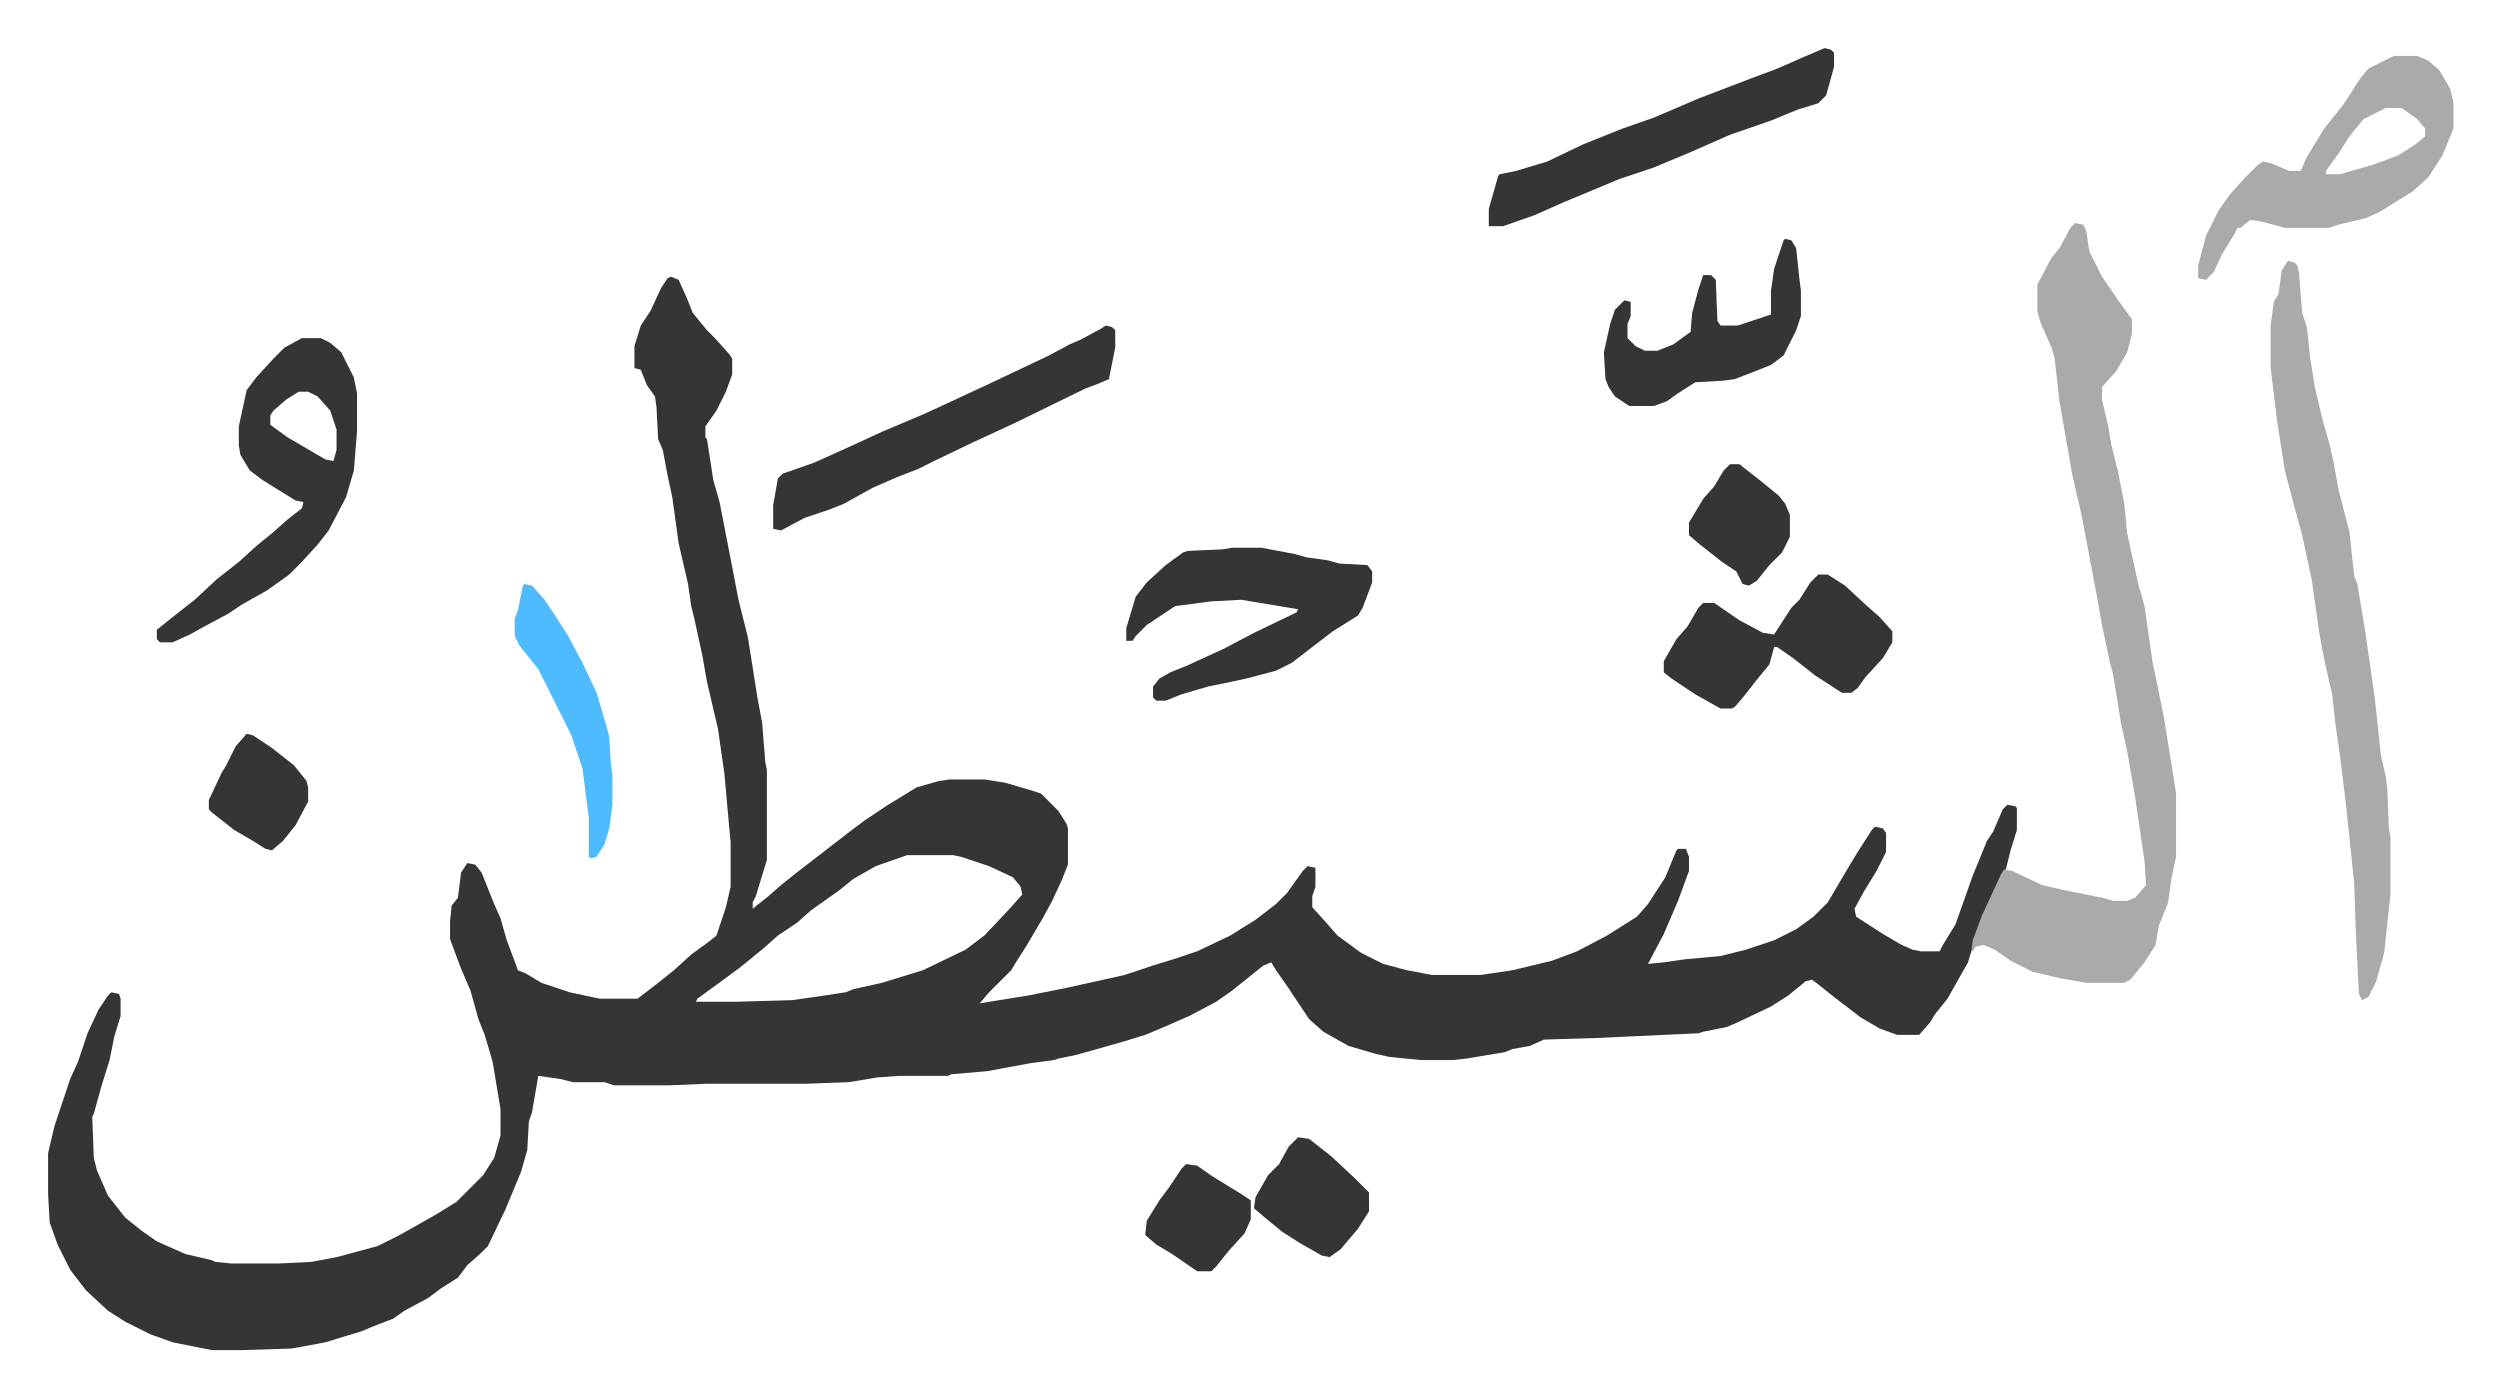<svg xmlns="http://www.w3.org/2000/svg" role="img" viewBox="-30.50 312.50 1586.00 886.00"><path fill="#353535" id="rule_normal" d="M395 488l5 2 5 11 4 10 9 11 5 5 9 10 2 3v10l-4 11-6 12-7 10v7l1 1 4 26 4 14 7 36 5 26 6 24 6 38 3 16 2 25 1 5v57l-7 23-2 4v4l10-8 8-7 10-8 13-10 9-7 13-10 8-6 15-10 18-11 14-4 7-1h22l13 2 17 5 6 2 11 11 5 8 1 3v23l-4 10-6 13-6 11-10 17-7 11-3 5-5 5-9 9-6 7 31-5 25-5 36-8 18-6 13-4 15-5 21-10 16-10 13-10 7-7 10-14 3-3 5 1v12l-2 6v7l9 10 7 8 15 11 14 7 15 4 16 3h31l20-3 25-6 16-6 19-10 19-12 7-8 11-17 7-17 1-1h5l2 5v9l-7 19-9 21-10 19 10-1 14-2 22-2 16-4 18-6 14-7 11-8 9-9 10-17 9-15 9-14 2-2 5 1 2 3v12l-6 12-8 13-6 11 1 5 17 11 12 7 7 3 5 1h12l2-4 8-13 11-31 9-22 4-6 6-14 3-3 5 1 1 1v14l-4 13-3 12-8 16-9 20-4 13-3 10-13 23-8 10-3 5-7 8h-14l-11-4-12-7-17-13-10-8-4-3-4 1-11 9-11 7-21 10-7 3-15 3-3 1-65 3-33 1-9 4-11 2-5 2-12 2-12 2-9 1h-20l-20-2-9-2-17-5-16-9-9-8-14-21-7-10-3-5-5 2-10 8-10 8-10 7-17 9-16 7-12 5-13 4-21 6-11 3-10 2-3 1-15 2-27 5-23 2-2 1h-31l-14 1-18 3-27 1h-63l-24 1h-35l-6-2h-20l-8-2-14-2-4 23-2 6-1 18-4 14-10 24-11 23-5 5-8 7-6 8-11 7-8 6-15 8-7 5-13 5-7 3-10 3-13 4-16 3-6 1-32 1h-18l-25-5-14-5-16-8-11-7-14-13-10-13-8-16-5-14-1-18v-26l4-17 10-30 5-11 6-18 7-15 6-9 2-2 5 1 1 3v11l-4 13-3 15-5 16-5 18-1 2 1 26 2 8 7 16 11 14 10 8 10 7 18 8 17 4 2 1 10 1h31l20-1 16-3 26-7 14-7 23-13 13-8 12-12 5-5 7-11 4-14v-17l-5-30-5-17-4-10-5-18-6-14-6-16-1-3v-11l1-10 4-5 2-16 4-6 5 1 4 5 8 20 4 9 4 14 6 16 1 3 5 2 10 6 18 6 14 3 5 1h24l13-10 10-8 11-10 11-8 5-4 6-18 3-13v-28l-4-44-4-28-7-30-3-17-5-23-2-8-2-14-6-26-4-29-3-14-3-16-3-7-1-20-1-7-5-7-4-10-4-1v-14l4-13 6-9 7-15 4-6zm150 367l-20 7-14 8-10 8-17 12-9 8-12 8-9 8-11 9-5 4-15 11-11 8-1 2h26l35-1 21-3 13-2 5-2 18-4 26-8 27-13 12-9 16-17 8-9-1-5-5-6-15-7-18-6-5-1z"/><path fill="#aaa" id="rule_hamzat_wasl" d="M1286 454l5 1 2 4 2 13 8 16 11 16 8 11v9l-3 12-7 12-9 10v8l4 17 2 12 4 16 4 20 2 20 7 32 4 14 5 35 7 34 6 37 2 13v40l-3 14-2 15-6 15-2 12-7 11-9 11-4 2h-24l-17-3-17-4-14-7-10-7-7-3-5 1-3 4 1-8 6-16 12-26 2-3 5 1 19 9 13 3 25 5 7 2h9l5-2 7-8-1-15-6-41-5-29-4-18-5-31-2-7-2-10-3-14-3-17-10-53-6-26-5-29-3-17-3-27-2-7-7-16-2-7v-17l9-17 5-6 7-13zm135 24l4 1 2 2 1 5 2 25 3 9 2 19 3 19 5 21 4 14 3 13 3 17 7 27 3 28 2 5 5 30 6 42 4 37 3 13 1 8 1 25 1 6v36l-4 37-5 18-5 10-4 2-2-4-2-40-1-30-5-48-4-33-3-21-2-18-5-22-3-16-5-35-6-28-6-22-5-19-5-32-4-33v-27l2-15 3-5 2-15z"/><path fill="#353535" id="rule_normal" d="M161 527h12l6 3 7 6 8 16 2 10v24l-2 25-5 17-11 21-7 9-11 12-7 7-14 10-16 9-9 6-15 8-9 5-11 5h-8l-2-2v-6l10-8 14-11 14-13 14-11 11-10 11-9 9-8 9-7 1-4-5-1-13-8-8-5-8-6-6-10-1-6v-12l5-23 6-8 11-12 7-7zm-2 34l-8 5-8 7-2 3v6l11 8 24 14 5 1 2-7v-13l-4-12-8-9-6-3z"/><path fill="#aaa" id="rule_hamzat_wasl" d="M1488 348h15l7 3 7 6 7 12 2 9v16l-7 17-9 14-10 9-21 13-9 4-17 4-6 2h-28l-15-4-7-1-6 5h-2l-2 4-8 13-5 11-5 5-5-1v-8l5-19 8-16 7-10 9-10 9-9 3-2 5 1 12 5h7l4-9 11-18 12-15 11-17 5-6zm-5 33l-14 7-9 11-7 11-8 11v2h9l21-6 16-6 11-7 6-5v-5l-5-6-10-7z"/><path fill="#353535" id="rule_normal" d="M751 660h19l21 4 7 2 14 2 7 2 18 1 3 4v7l-6 16-3 5-16 10-13 10-13 10-10 5-19 5-14 3-10 2-17 5-10 4h-6l-2-2v-7l4-5 7-4 10-4 24-11 19-10 27-13 1-2-36-6-19 1-23 3-18 12-7 7-2 3h-4v-8l6-20 7-9 12-11 11-8 3-1 22-1zm-80-141l4 1 2 2v11l-4 20-7 3-8 3-45 22-26 12-25 12-10 5-13 5-16 7-18 10-10 4-15 5-15 8-5-1v-15l3-17 3-3 20-7 20-9 24-11 26-11 13-6 28-13 38-18 13-7 7-3 13-7zm456-176l4 1 2 2v9l-5 18-5 5-13 4-17 7-26 9-25 11-24 10-21 7-36 15-18 8-20 7h-9v-11l6-21 1-1 10-2 20-6 23-11 25-10 20-7 28-12 34-13 16-6 16-7zm-4 334h6l11 7 14 13 8 7 8 9v7l-6 10-11 12-5 7-4 3h-6l-17-11-14-11-10-7h-2l-3 11-9 11-7 9-6 7-2 1h-7l-16-9-15-10-5-4v-7l8-14 7-8 7-12 3-3h7l16 11 15 8 7 1 11-17 5-5 7-11zm-21-213l4 1 3 5 2 19 1 8v16l-3 9-8 16-8 6-10 4-13 5-7 1-18 1-11 7-7 5-8 3h-16l-9-6-4-6-2-5-1-17 4-18 3-9 6-6 4 1v9l-2 5v9l5 5 6 3h8l10-4 11-8 1-12 4-15 3-9h5l3 3 1 26 2 3h11l21-7v-15l2-14 6-18z"/><path fill="#4ebbff" id="rule_madd_normal_2_vowels" d="M302 683l5 1 8 9 6 9 9 14 9 17 9 19 7 24 1 4 1 17 1 7v19l-2 15-3 10-5 8-4 1-1-1v-25l-4-31-7-21-8-16-13-26-12-15-3-6v-11l2-5 3-15z"/><path fill="#353535" id="rule_normal" d="M793 1034l7 1 14 11 15 14 9 9v12l-7 11-11 13-7 5-5-1-14-8-11-7-11-9-7-6 1-7 8-14 7-7 6-11zm274-427h6l14 11 11 9 4 5 3 7v14l-5 10-8 8-8 10-5 3-4-1-4-8-9-6-14-11-7-6v-8l9-15 7-8 6-10zM126 778l4 1 12 8 14 11 8 10 1 4v9l-8 15-8 10-7 6-4-1-8-5-12-7-14-11-2-2v-6l8-17 3-5 6-12zm596 273l7 1 10 7 18 11 6 4v12l-4 9-10 11-8 10-3 3h-9l-16-11-10-6-7-6 1-9 8-13 6-8 8-12z"/></svg>
